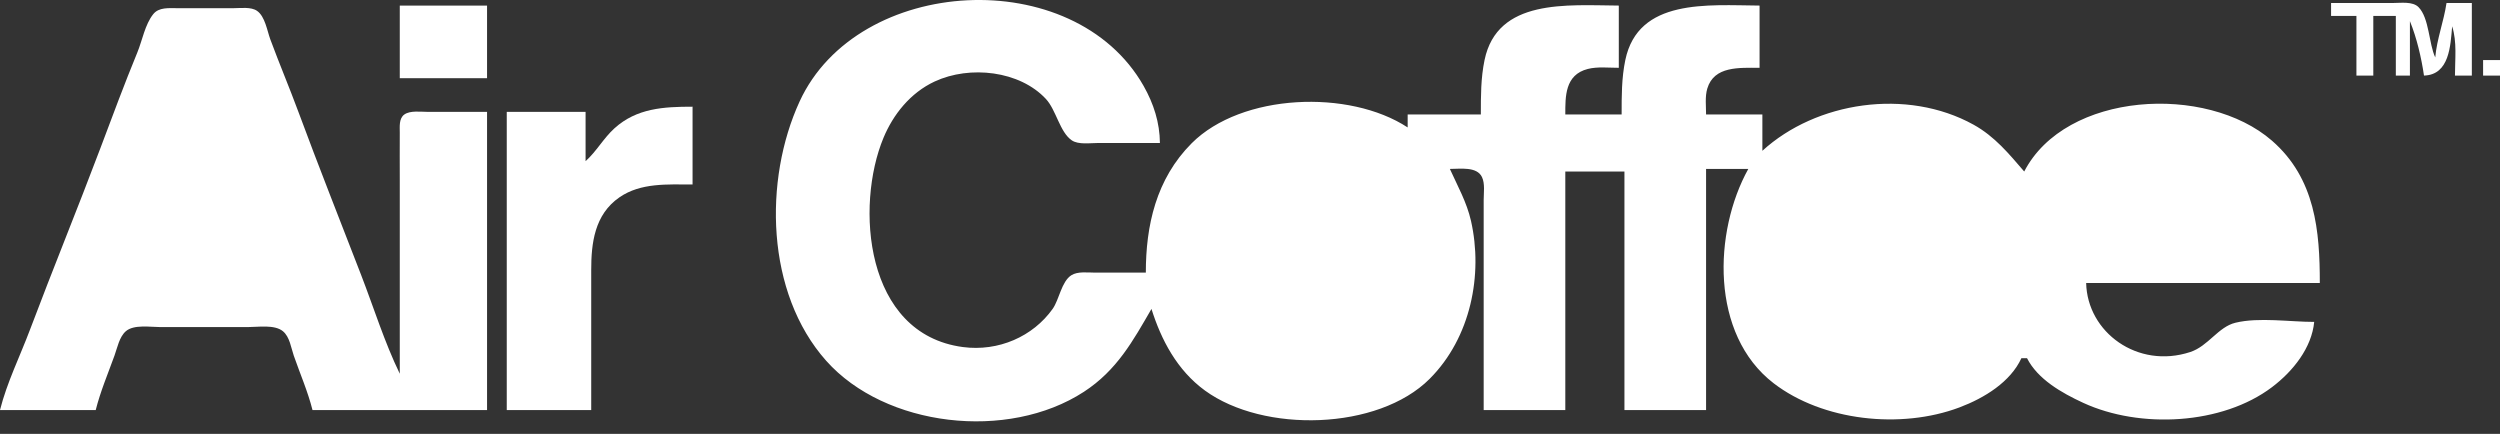 <svg width="121" height="21" viewBox="0 0 121 21" fill="none" xmlns="http://www.w3.org/2000/svg">
<rect x="0" y="0" width="121" height="21" fill="#333333" stroke="none"/>
<path d="M55.731 14.952C56.2 16.444 56.967 17.917 58.32 18.902C61.156 20.968 66.695 20.837 69.196 18.335C71.189 16.341 71.786 13.285 71.195 10.686C70.991 9.789 70.552 9.012 70.174 8.176C70.676 8.176 71.48 8.049 71.728 8.571C71.881 8.895 71.81 9.337 71.81 9.682V11.941V19.846H75.761V8.301H78.623V19.846H82.574V8.176H84.618C82.932 11.21 82.766 16.184 85.845 18.55C88.215 20.372 91.996 20.788 94.838 19.719C96.056 19.26 97.309 18.482 97.836 17.336H98.108C98.622 18.35 99.776 19.013 100.833 19.5C103.583 20.766 107.555 20.558 109.961 18.741C110.992 17.963 111.888 16.828 112.007 15.58C110.834 15.58 109.331 15.346 108.197 15.62C107.359 15.822 106.879 16.752 106.011 17.037C103.461 17.876 101.023 16.08 100.97 13.697H112.279C112.279 11.195 112.071 8.641 109.961 6.807C106.789 4.05 99.972 4.431 97.972 8.301C97.239 7.452 96.548 6.603 95.519 6.034C92.285 4.246 87.898 4.924 85.299 7.298V5.541H82.574C82.574 5.136 82.516 4.68 82.633 4.286C82.961 3.188 84.183 3.282 85.163 3.282V0.27C82.649 0.251 79.287 -0.086 78.665 2.906C78.483 3.782 78.487 4.653 78.487 5.541H75.761C75.761 4.68 75.736 3.619 76.852 3.337C77.319 3.218 77.869 3.282 78.35 3.282V0.27C75.838 0.251 72.472 -0.076 71.852 2.906C71.67 3.782 71.673 4.653 71.673 5.541H68.131V6.168C65.299 4.312 60.092 4.519 57.679 6.932C55.95 8.663 55.458 10.926 55.458 13.195H53.006C52.652 13.195 52.157 13.125 51.849 13.324C51.372 13.633 51.266 14.505 50.947 14.952C49.995 16.287 48.327 17.026 46.601 16.797C41.837 16.164 41.394 9.953 42.761 6.67C43.227 5.549 44.054 4.495 45.239 3.944C46.943 3.152 49.357 3.423 50.625 4.793C51.12 5.327 51.293 6.395 51.874 6.792C52.196 7.012 52.767 6.921 53.142 6.921H56.14C56.131 5.943 55.843 5.027 55.351 4.16C51.976 -1.789 41.51 -1.199 38.7 4.913C36.958 8.704 37.057 14.169 39.988 17.462C42.841 20.667 48.774 21.361 52.461 18.963C54.064 17.919 54.84 16.491 55.731 14.952ZM112.824 0.145V0.772H114.051V3.658H114.868V0.772H115.958V3.658H116.64V1.023C116.973 1.843 117.194 2.791 117.321 3.658C118.556 3.621 118.603 2.207 118.684 1.274C118.926 2.029 118.82 2.875 118.82 3.658H119.637V0.145H118.411C118.281 1.033 117.944 1.882 117.866 2.78C117.551 2.107 117.579 0.879 117.057 0.346C116.774 0.058 116.198 0.145 115.822 0.145H112.824ZM19.349 0.27V3.784H23.573V0.27H19.349ZM0 19.846H4.633C4.858 18.951 5.226 18.082 5.541 17.211C5.676 16.841 5.771 16.311 6.091 16.031C6.479 15.694 7.279 15.831 7.767 15.831H11.991C12.492 15.831 13.287 15.698 13.693 16.031C14.026 16.307 14.088 16.837 14.218 17.211C14.522 18.087 14.9 18.95 15.125 19.846H23.573V5.415H20.712C20.375 5.415 19.852 5.337 19.567 5.544C19.3 5.739 19.351 6.142 19.349 6.419C19.343 7.172 19.349 7.925 19.349 8.678V18.089C18.605 16.551 18.096 14.906 17.483 13.321C16.466 10.688 15.422 8.061 14.443 5.415C14.008 4.238 13.517 3.079 13.082 1.902C12.933 1.5 12.83 0.794 12.44 0.525C12.148 0.323 11.651 0.396 11.31 0.396H8.584C8.17 0.397 7.69 0.341 7.415 0.687C7.019 1.184 6.886 1.956 6.651 2.529C6.02 4.063 5.443 5.622 4.859 7.172C3.751 10.109 2.559 13.019 1.452 15.956C0.967 17.244 0.334 18.517 0 19.846ZM120.182 2.906V3.658H121V2.906H120.182Z" fill="white"/>
<path d="M28.342 7.8V5.415H24.527V19.846H28.615V13.07C28.615 11.78 28.769 10.385 29.983 9.549C31.014 8.838 32.304 8.929 33.52 8.929V5.164C32.11 5.164 30.816 5.239 29.744 6.206C29.208 6.69 28.876 7.323 28.342 7.8Z" fill="white"/>
</svg>
